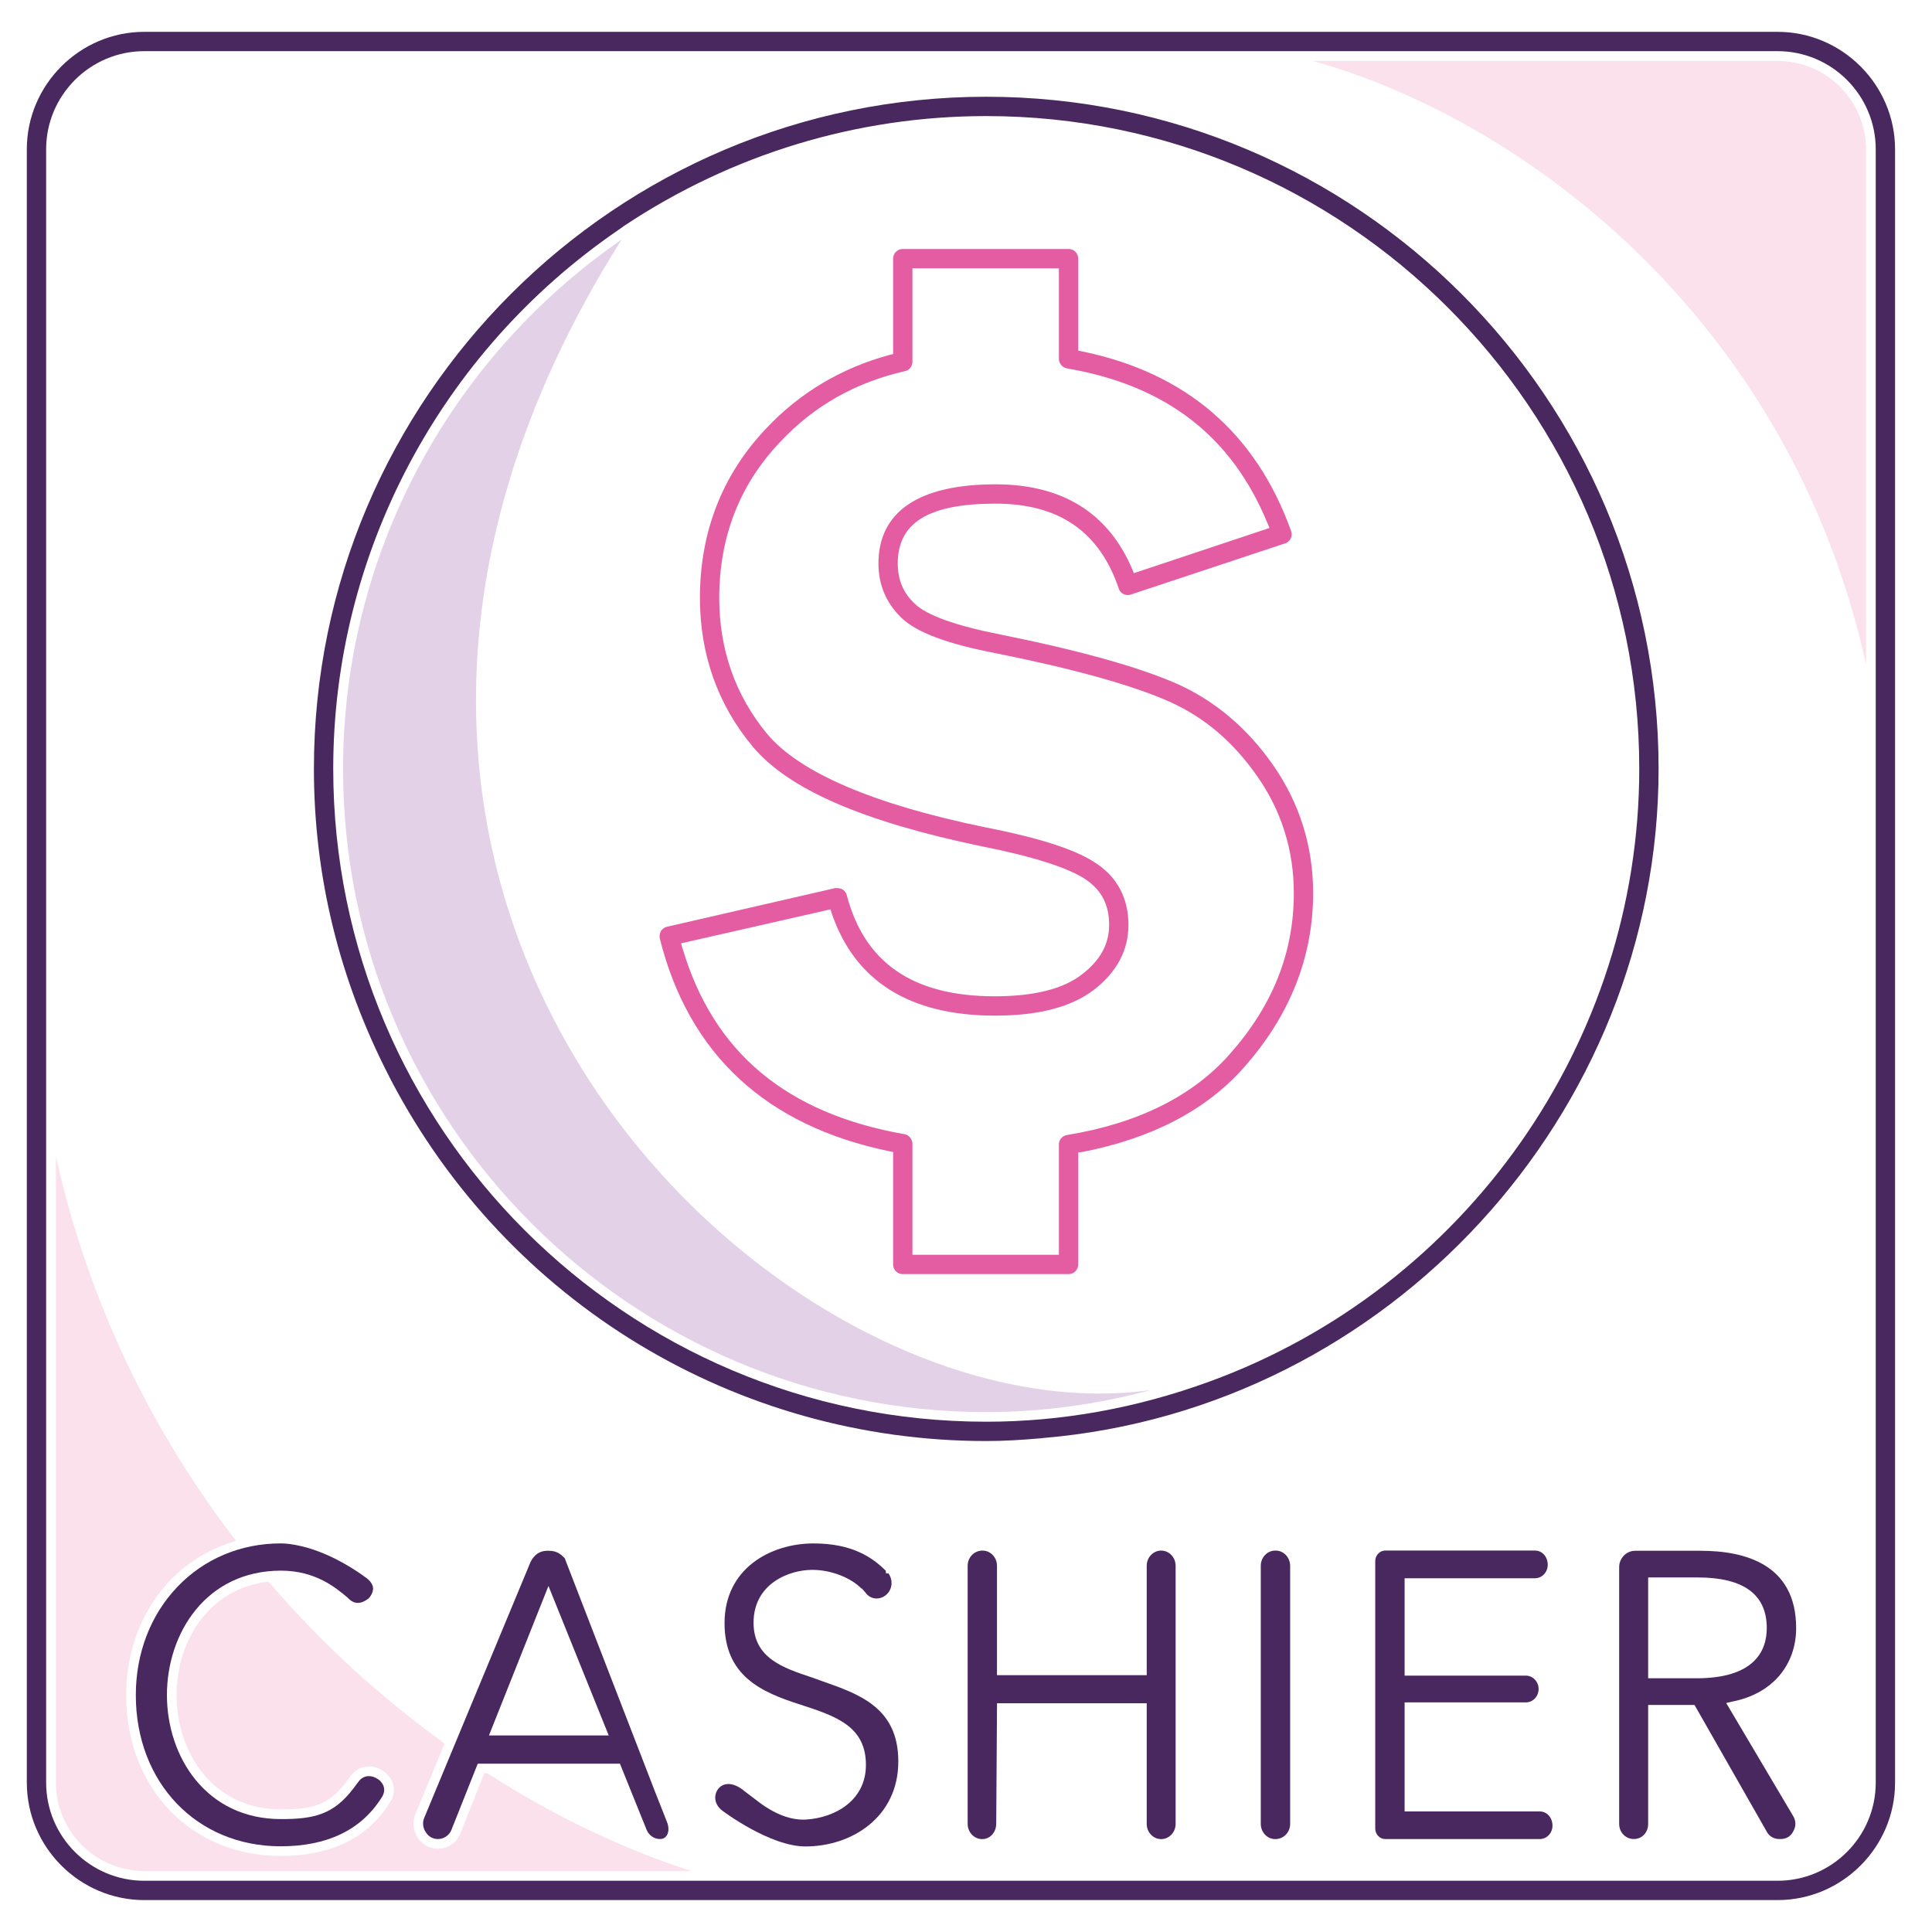 <?xml version="1.0" encoding="utf-8"?>
<!-- Generator: Adobe Illustrator 27.5.0, SVG Export Plug-In . SVG Version: 6.00 Build 0)  -->
<svg version="1.1" id="Layer_1" xmlns="http://www.w3.org/2000/svg" xmlns:xlink="http://www.w3.org/1999/xlink" x="0px" y="0px"
	 viewBox="0 0 50 50" style="enable-background:new 0 0 50 50;" xml:space="preserve">
<style type="text/css">
	.st0{fill:none;}
	.st1{fill:#49275F;}
	.st2{fill:#FBE1EB;}
	.st3{fill:#E3D2E7;}
	.st4{fill:#E45DA2;}
</style>
<g>
	<path class="st0" d="M23.614,29.604v2.87h3.79v-2.86c0-0.12,0.09-0.22,0.21-0.24c1.83-0.3,3.24-1,4.2-2.08
		c1.12-1.26,1.67-2.63,1.67-4.18c0-1.11-0.32-2.12-0.93-3c-0.63-0.91-1.38-1.55-2.3-1.96c-0.95-0.42-2.45-0.84-4.44-1.24
		c-1.31-0.25-2.1-0.55-2.49-0.93s-0.59-0.85-0.59-1.4c0-1.34,1.04-2.05,3.03-2.05c1.73,0,2.92,0.74,3.54,2.2l0.04,0.1l3.51-1.17
		l-0.05-0.12c-0.93-2.26-2.63-3.57-5.19-4.01c-0.12-0.02-0.21-0.13-0.21-0.25v-2.34h-3.79v2.42c0,0.11-0.08,0.22-0.19,0.24
		c-1.28,0.29-2.36,0.9-3.23,1.83c-1.05,1.1-1.58,2.46-1.58,4.04c0,1.34,0.42,2.53,1.24,3.52c0.84,1,2.74,1.82,5.66,2.42
		c1.43,0.28,2.37,0.59,2.87,0.94c0.54,0.36,0.82,0.91,0.82,1.58c0,0.66-0.3,1.22-0.89,1.68c-0.59,0.45-1.43,0.67-2.57,0.67
		c-2.2,0-3.62-0.89-4.22-2.65l-0.03-0.1l-3.87,0.88l0.04,0.13c0.8,2.69,2.68,4.27,5.75,4.81
		C23.524,29.374,23.614,29.484,23.614,29.604z"/>
	<path class="st0" d="M25.524,36.794c1.95,0,3.89-0.35,5.78-1.04c6.65-2.43,11.12-8.8,11.12-15.86c0-9.31-7.58-16.89-16.9-16.89
		c-3.34,0-6.57,0.98-9.37,2.84l-0.14,0.1c-4.62,3.16-7.39,8.38-7.39,13.95C8.624,29.214,16.204,36.794,25.524,36.794z
		 M17.104,24.094c0.04-0.05,0.09-0.1,0.16-0.11l4.35-1h0.06c0.11,0,0.21,0.07,0.24,0.18c0.46,1.76,1.72,2.62,3.83,2.62
		c1.01,0,1.78-0.19,2.26-0.57c0.47-0.36,0.7-0.78,0.7-1.28c0-0.51-0.19-0.89-0.6-1.17c-0.44-0.3-1.37-0.6-2.69-0.86
		c-3.08-0.64-5.02-1.48-5.94-2.59c-0.9-1.08-1.36-2.38-1.36-3.84c0-1.71,0.58-3.19,1.71-4.38c0.87-0.93,1.95-1.57,3.2-1.91
		l0.09-0.02v-2.47c0-0.14,0.11-0.25,0.25-0.25h4.29c0.14,0,0.25,0.11,0.25,0.25v2.38l0.1,0.02c2.68,0.55,4.5,2.11,5.41,4.65
		c0.02,0.06,0.02,0.13-0.01,0.19c-0.03,0.06-0.08,0.11-0.15,0.13l-3.98,1.32c-0.13,0.05-0.28-0.02-0.32-0.15
		c-0.5-1.48-1.55-2.2-3.19-2.2c-1.73,0-2.53,0.49-2.53,1.55c0,0.42,0.14,0.76,0.44,1.04c0.31,0.3,1.06,0.57,2.23,0.8
		c2.04,0.41,3.57,0.84,4.55,1.27c0.99,0.44,1.84,1.16,2.51,2.13c0.67,0.97,1.02,2.08,1.02,3.29c0,1.66-0.61,3.18-1.79,4.51
		c-0.98,1.11-2.39,1.84-4.19,2.19l-0.1,0.01v2.9c0,0.14-0.11,0.25-0.25,0.25h-4.29c-0.14,0-0.25-0.11-0.25-0.25v-2.91l-0.1-0.02
		c-3.19-0.66-5.19-2.51-5.94-5.51C17.064,24.224,17.074,24.154,17.104,24.094z M16.088,6.199
		C5.276,23.322,20.202,37.339,29.784,35.974c-1.403,0.379-2.83,0.571-4.26,0.571
		c-9.179,0-16.646-7.468-16.646-16.646C8.878,14.432,11.572,9.319,16.088,6.199z"/>
	<path class="st0" d="M46.004,1.324h-42.27c-1.4,0-2.54,1.14-2.54,2.54v42.27c0,1.4,1.14,2.54,2.54,2.54h42.27
		c1.4,0,2.54-1.14,2.54-2.54v-42.27C48.544,2.464,47.404,1.324,46.004,1.324z M25.524,2.504c9.59,0,17.4,7.8,17.4,17.39
		c0,8.95-6.99,16.56-15.91,17.32l-0.09,0.01c-0.47,0.04-0.93,0.07-1.4,0.07c-6.48,0-12.39-3.58-15.41-9.35l-0.04-0.08
		c-1.29-2.5-1.95-5.18-1.95-7.97C8.124,10.304,15.934,2.504,25.524,2.504z M17.254,47.504c-0.04,0.06-0.1,0.09-0.17,0.09
		c-0.15,0-0.29-0.09-0.35-0.24l-0.69-1.71h-3.68l-0.68,1.71c-0.06,0.15-0.2,0.24-0.35,0.24c-0.13,0-0.24-0.06-0.31-0.17
		c-0.08-0.11-0.1-0.26-0.04-0.39l2.73-6.57c0.05-0.13,0.18-0.33,0.45-0.33h0.04c0.21,0,0.31,0.09,0.41,0.19l2.34,6.05l0.3,0.76
		C17.314,47.274,17.314,47.414,17.254,47.504z M7.262,39.943c0.154,0,0.324,0.023,0.536,0.072
		c0.851,0.197,1.604,0.766,1.62,0.778c0.145,0.093,0.225,0.192,0.235,0.296c0.015,0.146-0.11,0.273-0.109,0.273
		c-0.115,0.092-0.22,0.13-0.318,0.119c-0.053-0.007-0.133-0.027-0.239-0.141
		c-0.286-0.242-0.819-0.692-1.715-0.692c-1.939,0-2.953,1.621-2.953,3.221c0,1.595,1.014,3.209,2.953,3.209
		c0.863,0,1.364-0.12,1.878-0.8l0.122-0.162c0.141-0.198,0.361-0.177,0.517-0.066
		c0.081,0.057,0.135,0.14,0.149,0.226c0.015,0.088-0.011,0.178-0.081,0.273
		c-0.526,0.818-1.399,1.233-2.596,1.233c-2.171,0-3.747-1.646-3.747-3.914c0-1.082,0.382-2.078,1.077-2.803
		c0.692-0.724,1.64-1.122,2.669-1.122C7.262,39.943,7.262,39.943,7.262,39.943z M3.737,48.422
		c-1.263,0-2.29-1.027-2.29-2.29V29.924c0.855,3.841,2.527,7.181,4.662,9.954c-0.641,0.191-1.228,0.523-1.698,1.014
		c-0.739,0.772-1.146,1.83-1.146,2.976c0,2.413,1.681,4.164,3.997,4.164c1.287,0,2.231-0.454,2.802-1.342
		c0.104-0.144,0.146-0.301,0.122-0.455c-0.025-0.152-0.117-0.294-0.252-0.39
		c-0.3-0.212-0.665-0.159-0.863,0.123l-0.119,0.159c-0.453,0.599-0.884,0.7-1.679,0.7
		c-1.774,0-2.703-1.489-2.703-2.959c0-1.38,0.822-2.76,2.377-2.936c1.393,1.627,2.942,3.023,4.561,4.191
		l-0.755,1.815c-0.086,0.206-0.064,0.44,0.06,0.625c0.118,0.177,0.312,0.282,0.521,0.282
		c0.258,0,0.488-0.159,0.585-0.405l0.614-1.55h0.078c1.741,1.122,3.535,1.968,5.281,2.532H3.737z M20.846,47.786
		c-0.924,0-2.132-0.911-2.147-0.922c-0.138-0.1-0.206-0.242-0.186-0.39c0.017-0.13,0.1-0.238,0.214-0.282
		c0.039-0.015,0.081-0.022,0.124-0.022c0.131,0,0.281,0.067,0.435,0.2l0.284,0.215
		c0.459,0.362,0.894,0.529,1.295,0.505c0.769-0.051,1.545-0.507,1.545-1.413c0-1.01-0.788-1.266-1.713-1.567
		c-0.985-0.314-1.946-0.735-1.946-2.103c0-1.418,1.194-2.063,2.304-2.063c1.015,0,1.533,0.373,1.869,0.707
		l0.006,0.068h0.064c0.052,0.076,0.079,0.161,0.079,0.251c0,0.22-0.176,0.399-0.392,0.399
		c-0.11,0-0.215-0.057-0.282-0.152l-0.097-0.11l-0.006,0.006c-0.243-0.252-0.743-0.485-1.274-0.485
		c-0.611,0-1.52,0.364-1.52,1.367c0,0.916,0.769,1.171,1.509,1.417l0.266,0.096
		c0.969,0.339,1.972,0.69,1.972,2.078C23.248,47.03,22.04,47.786,20.846,47.786z M30.425,47.203
		c0,0.217-0.168,0.393-0.374,0.393s-0.374-0.176-0.374-0.393v-3.123h-3.874l-0.021,3.114
		c0,0.225-0.155,0.402-0.365,0.402c-0.206,0-0.374-0.176-0.374-0.393v-6.681c0-0.217,0.168-0.393,0.385-0.393
		c0.206,0,0.374,0.176,0.374,0.393v2.831h3.875v-2.831c0-0.217,0.168-0.393,0.374-0.393s0.374,0.176,0.374,0.393
		V47.203z M33.388,47.203c0,0.217-0.168,0.393-0.386,0.393c-0.206,0-0.374-0.176-0.374-0.393v-6.681
		c0-0.217,0.168-0.393,0.374-0.393h0.011c0.206,0,0.374,0.176,0.374,0.393V47.203z M39.849,47.596h-3.998
		c-0.143,0-0.26-0.123-0.26-0.274v-6.919c0-0.151,0.117-0.274,0.26-0.274h3.874c0.182,0,0.33,0.155,0.33,0.37
		c0,0.191-0.148,0.347-0.33,0.347h-3.374v2.519h3.138c0.182,0,0.33,0.155,0.33,0.347
		c0,0.191-0.148,0.346-0.33,0.346H36.351v2.822h3.498c0.182,0,0.329,0.156,0.329,0.37
		C40.178,47.441,40.03,47.596,39.849,47.596z M46.404,46.994c0.08,0.13,0.08,0.28,0,0.41c-0.06,0.12-0.18,0.19-0.32,0.19
		h-0.04c-0.13,0-0.26-0.07-0.32-0.19l-1.87-3.28h-1.2v3.08c0,0.22-0.16,0.39-0.37,0.39c-0.21,0-0.38-0.17-0.38-0.39v-6.65
		c0-0.23,0.19-0.42,0.41-0.42h1.7c1.13,0,2.47,0.34,2.47,2c0,0.97-0.63,1.7-1.64,1.9l-0.17,0.04L46.404,46.994z M48.292,17.194
		C46.309,8.215,39.389,3.082,33.973,1.577h12.03c1.263,0,2.29,1.027,2.29,2.29V17.194z"/>
	<path class="st0" d="M45.724,42.134c0-0.87-0.6-1.31-1.79-1.31h-1.28v2.61h1.25C45.404,43.434,45.724,42.724,45.724,42.134
		z"/>
	<polygon class="st0" points="12.654,44.914 15.754,44.914 14.194,41.044 	"/>
	<path class="st2" d="M12.533,45.89l-0.614,1.55c-0.098,0.246-0.327,0.405-0.585,0.405
		c-0.208,0-0.403-0.105-0.521-0.282c-0.123-0.185-0.146-0.418-0.06-0.625l0.755-1.815
		c-1.618-1.168-3.168-2.564-4.561-4.191c-1.556,0.176-2.377,1.556-2.377,2.936c0,1.471,0.929,2.959,2.703,2.959
		c0.795,0,1.226-0.101,1.679-0.7l0.119-0.159c0.199-0.282,0.564-0.335,0.863-0.123
		c0.135,0.096,0.227,0.238,0.252,0.39c0.025,0.154-0.017,0.311-0.122,0.455c-0.571,0.889-1.515,1.342-2.802,1.342
		c-2.316,0-3.997-1.752-3.997-4.164c0-1.147,0.407-2.204,1.146-2.976c0.469-0.491,1.056-0.823,1.698-1.014
		c-2.135-2.772-3.807-6.113-4.662-9.954v16.208c0,1.263,1.027,2.29,2.29,2.29h14.155
		c-1.746-0.564-3.54-1.41-5.281-2.532H12.533z"/>
	<path class="st2" d="M46.003,1.577h-12.03c5.416,1.506,12.336,6.638,14.32,15.617V3.866
		C48.292,2.603,47.266,1.577,46.003,1.577z"/>
	<path class="st1" d="M3.515,43.868c0,2.268,1.576,3.914,3.747,3.914c1.196,0,2.069-0.415,2.596-1.233
		c0.069-0.096,0.095-0.185,0.081-0.273c-0.014-0.086-0.068-0.169-0.149-0.226
		c-0.156-0.111-0.376-0.132-0.517,0.066l-0.122,0.162c-0.514,0.68-1.016,0.8-1.878,0.8
		c-1.939,0-2.953-1.615-2.953-3.209c0-1.601,1.014-3.221,2.953-3.221c0.896,0,1.429,0.451,1.715,0.692
		c0.106,0.113,0.186,0.134,0.239,0.141c0.098,0.011,0.203-0.027,0.318-0.119c-0.001,0,0.123-0.127,0.109-0.273
		c-0.011-0.103-0.09-0.203-0.235-0.296c-0.016-0.012-0.769-0.581-1.62-0.778
		c-0.212-0.049-0.382-0.072-0.536-0.072c-0.001,0-0.001,0-0.001,0c-1.029,0-1.978,0.398-2.669,1.122
		C3.897,41.791,3.515,42.786,3.515,43.868z"/>
	<path class="st1" d="M14.614,40.324c-0.1-0.1-0.2-0.19-0.41-0.19h-0.04c-0.27,0-0.4,0.2-0.45,0.33l-2.73,6.57
		c-0.06,0.13-0.04,0.28,0.04,0.39c0.07,0.11,0.18,0.17,0.31,0.17c0.15,0,0.29-0.09,0.35-0.24l0.68-1.71h3.68l0.69,1.71
		c0.06,0.15,0.2,0.24,0.35,0.24c0.07,0,0.13-0.03,0.17-0.09c0.06-0.09,0.06-0.23,0-0.37l-0.3-0.76L14.614,40.324z
		 M12.654,44.914l1.54-3.87l1.56,3.87H12.654z"/>
	<path class="st1" d="M30.051,40.129c-0.206,0-0.374,0.176-0.374,0.393v2.831h-3.875v-2.831
		c0-0.217-0.168-0.393-0.374-0.393c-0.217,0-0.385,0.176-0.385,0.393v6.681c0,0.217,0.168,0.393,0.374,0.393
		c0.21,0,0.365-0.177,0.365-0.402l0.021-3.114h3.874v3.123c0,0.217,0.168,0.393,0.374,0.393s0.374-0.176,0.374-0.393
		v-6.681C30.425,40.305,30.257,40.129,30.051,40.129z"/>
	<path class="st1" d="M33.014,40.129h-0.011c-0.206,0-0.374,0.176-0.374,0.393v6.681c0,0.217,0.168,0.393,0.374,0.393
		c0.218,0,0.386-0.176,0.386-0.393v-6.681C33.388,40.305,33.22,40.129,33.014,40.129z"/>
	<path class="st1" d="M39.849,46.88H36.351v-2.822h3.138c0.182,0,0.33-0.155,0.33-0.346
		c0-0.191-0.148-0.347-0.33-0.347H36.351V40.845h3.374c0.182,0,0.33-0.156,0.33-0.347
		c0-0.214-0.148-0.37-0.33-0.37h-3.874c-0.143,0-0.26,0.123-0.26,0.274v6.919c0,0.151,0.117,0.274,0.26,0.274
		h3.998c0.182,0,0.329-0.155,0.329-0.346C40.178,47.035,40.03,46.88,39.849,46.88z"/>
	<path class="st1" d="M46.484,42.134c0-1.66-1.34-2-2.47-2h-1.7c-0.22,0-0.41,0.19-0.41,0.42v6.65c0,0.22,0.17,0.39,0.38,0.39
		c0.21,0,0.37-0.17,0.37-0.39v-3.08h1.2l1.87,3.28c0.06,0.12,0.19,0.19,0.32,0.19h0.04c0.14,0,0.26-0.07,0.32-0.19
		c0.08-0.13,0.08-0.28,0-0.41l-1.73-2.92l0.17-0.04C45.854,43.834,46.484,43.104,46.484,42.134z M43.904,43.434h-1.25v-2.61
		h1.28c1.19,0,1.79,0.44,1.79,1.31C45.724,42.724,45.404,43.434,43.904,43.434z"/>
	<path class="st1" d="M21.277,43.508l-0.266-0.096c-0.74-0.245-1.509-0.5-1.509-1.417
		c0-1.003,0.909-1.367,1.52-1.367c0.531,0,1.031,0.233,1.274,0.485l0.006-0.006l0.097,0.11
		c0.067,0.095,0.172,0.152,0.282,0.152c0.216,0,0.392-0.179,0.392-0.399c0-0.09-0.027-0.175-0.079-0.251h-0.064
		l-0.006-0.068c-0.336-0.334-0.854-0.707-1.869-0.707c-1.109,0-2.304,0.645-2.304,2.063
		c0,1.368,0.961,1.789,1.946,2.103c0.925,0.301,1.713,0.557,1.713,1.567c0,0.905-0.776,1.362-1.545,1.413
		c-0.4,0.024-0.836-0.143-1.295-0.505l-0.284-0.215c-0.154-0.132-0.304-0.2-0.435-0.2
		c-0.043,0-0.085,0.007-0.124,0.022c-0.115,0.044-0.197,0.152-0.214,0.282c-0.019,0.147,0.049,0.29,0.186,0.39
		c0.015,0.011,1.223,0.922,2.147,0.922c1.194,0,2.402-0.756,2.402-2.2C23.248,44.198,22.246,43.847,21.277,43.508z"
		/>
	<path class="st3" d="M25.524,36.545c1.429,0,2.856-0.193,4.26-0.571C20.202,37.339,5.276,23.322,16.088,6.199
		c-4.515,3.12-7.21,8.233-7.21,13.7C8.878,29.077,16.346,36.545,25.524,36.545z"/>
	<path class="st4" d="M23.014,29.794l0.1,0.02v2.91c0,0.14,0.11,0.25,0.25,0.25h4.29c0.14,0,0.25-0.11,0.25-0.25v-2.9l0.1-0.01
		c1.8-0.35,3.21-1.08,4.19-2.19c1.18-1.33,1.79-2.85,1.79-4.51c0-1.21-0.35-2.32-1.02-3.29c-0.67-0.97-1.52-1.69-2.51-2.13
		c-0.98-0.43-2.51-0.86-4.55-1.27c-1.17-0.23-1.92-0.5-2.23-0.8c-0.3-0.28-0.44-0.62-0.44-1.04c0-1.06,0.8-1.55,2.53-1.55
		c1.64,0,2.69,0.72,3.19,2.2c0.04,0.13,0.19,0.2,0.32,0.15l3.98-1.32c0.07-0.02,0.12-0.07,0.15-0.13c0.03-0.06,0.03-0.13,0.01-0.19
		c-0.91-2.54-2.73-4.1-5.41-4.65l-0.1-0.02v-2.38c0-0.14-0.11-0.25-0.25-0.25h-4.29c-0.14,0-0.25,0.11-0.25,0.25v2.47l-0.09,0.02
		c-1.25,0.34-2.33,0.98-3.2,1.91c-1.13,1.19-1.71,2.67-1.71,4.38c0,1.46,0.46,2.76,1.36,3.84c0.92,1.11,2.86,1.95,5.94,2.59
		c1.32,0.26,2.25,0.56,2.69,0.86c0.41,0.28,0.6,0.66,0.6,1.17c0,0.5-0.23,0.92-0.7,1.28c-0.48,0.38-1.25,0.57-2.26,0.57
		c-2.11,0-3.37-0.86-3.83-2.62c-0.03-0.11-0.13-0.18-0.24-0.18h-0.06l-4.35,1c-0.07,0.01-0.12,0.06-0.16,0.11
		c-0.03,0.06-0.04,0.13-0.03,0.19C17.824,27.284,19.824,29.134,23.014,29.794z M17.664,24.544l-0.04-0.13l3.87-0.88
		l0.03,0.1c0.6,1.76,2.02,2.65,4.22,2.65c1.14,0,1.98-0.22,2.57-0.67c0.59-0.46,0.89-1.02,0.89-1.68c0-0.67-0.28-1.22-0.82-1.58
		c-0.5-0.35-1.44-0.66-2.87-0.94c-2.92-0.6-4.82-1.42-5.66-2.42c-0.82-0.99-1.24-2.18-1.24-3.52c0-1.58,0.53-2.94,1.58-4.04
		c0.87-0.93,1.95-1.54,3.23-1.83c0.11-0.02,0.19-0.13,0.19-0.24v-2.42h3.79v2.34c0,0.12,0.09,0.23,0.21,0.25
		c2.56,0.44,4.26,1.75,5.19,4.01l0.05,0.12l-3.51,1.17l-0.04-0.1c-0.62-1.46-1.81-2.2-3.54-2.2c-1.99,0-3.03,0.71-3.03,2.05
		c0,0.55,0.2,1.02,0.59,1.4s1.18,0.68,2.49,0.93c1.99,0.4,3.49,0.82,4.44,1.24c0.92,0.41,1.67,1.05,2.3,1.96
		c0.61,0.88,0.93,1.89,0.93,3c0,1.55-0.55,2.92-1.67,4.18c-0.96,1.08-2.37,1.78-4.2,2.08c-0.12,0.02-0.21,0.12-0.21,0.24v2.86h-3.79
		v-2.87c0-0.12-0.09-0.23-0.2-0.25C20.344,28.814,18.464,27.234,17.664,24.544z"/>
	<path class="st1" d="M10.114,27.944c3.02,5.77,8.93,9.35,15.41,9.35c0.47,0,0.93-0.03,1.4-0.07l0.09-0.01
		c8.92-0.76,15.91-8.37,15.91-17.32c0-9.59-7.81-17.39-17.4-17.39c-9.59,0-17.4,7.8-17.4,17.39c0,2.79,0.66,5.47,1.95,7.97
		L10.114,27.944z M16.014,5.944l0.14-0.1c2.8-1.86,6.03-2.84,9.37-2.84c9.32,0,16.9,7.58,16.9,16.89
		c0,7.06-4.47,13.43-11.12,15.86c-1.89,0.69-3.83,1.04-5.78,1.04c-9.32,0-16.9-7.58-16.9-16.9
		C8.624,14.324,11.394,9.104,16.014,5.944z"/>
	<path class="st1" d="M46.004,0.824h-42.27c-1.67,0-3.04,1.37-3.04,3.04v42.27c0,1.67,1.37,3.04,3.04,3.04h42.27
		c1.67,0,3.04-1.37,3.04-3.04v-42.27C49.044,2.194,47.674,0.824,46.004,0.824z M48.544,46.134c0,1.4-1.14,2.54-2.54,2.54
		h-42.27c-1.4,0-2.54-1.14-2.54-2.54v-42.27c0-1.4,1.14-2.54,2.54-2.54h42.27c1.4,0,2.54,1.14,2.54,2.54V46.134z"/>
</g>
</svg>

